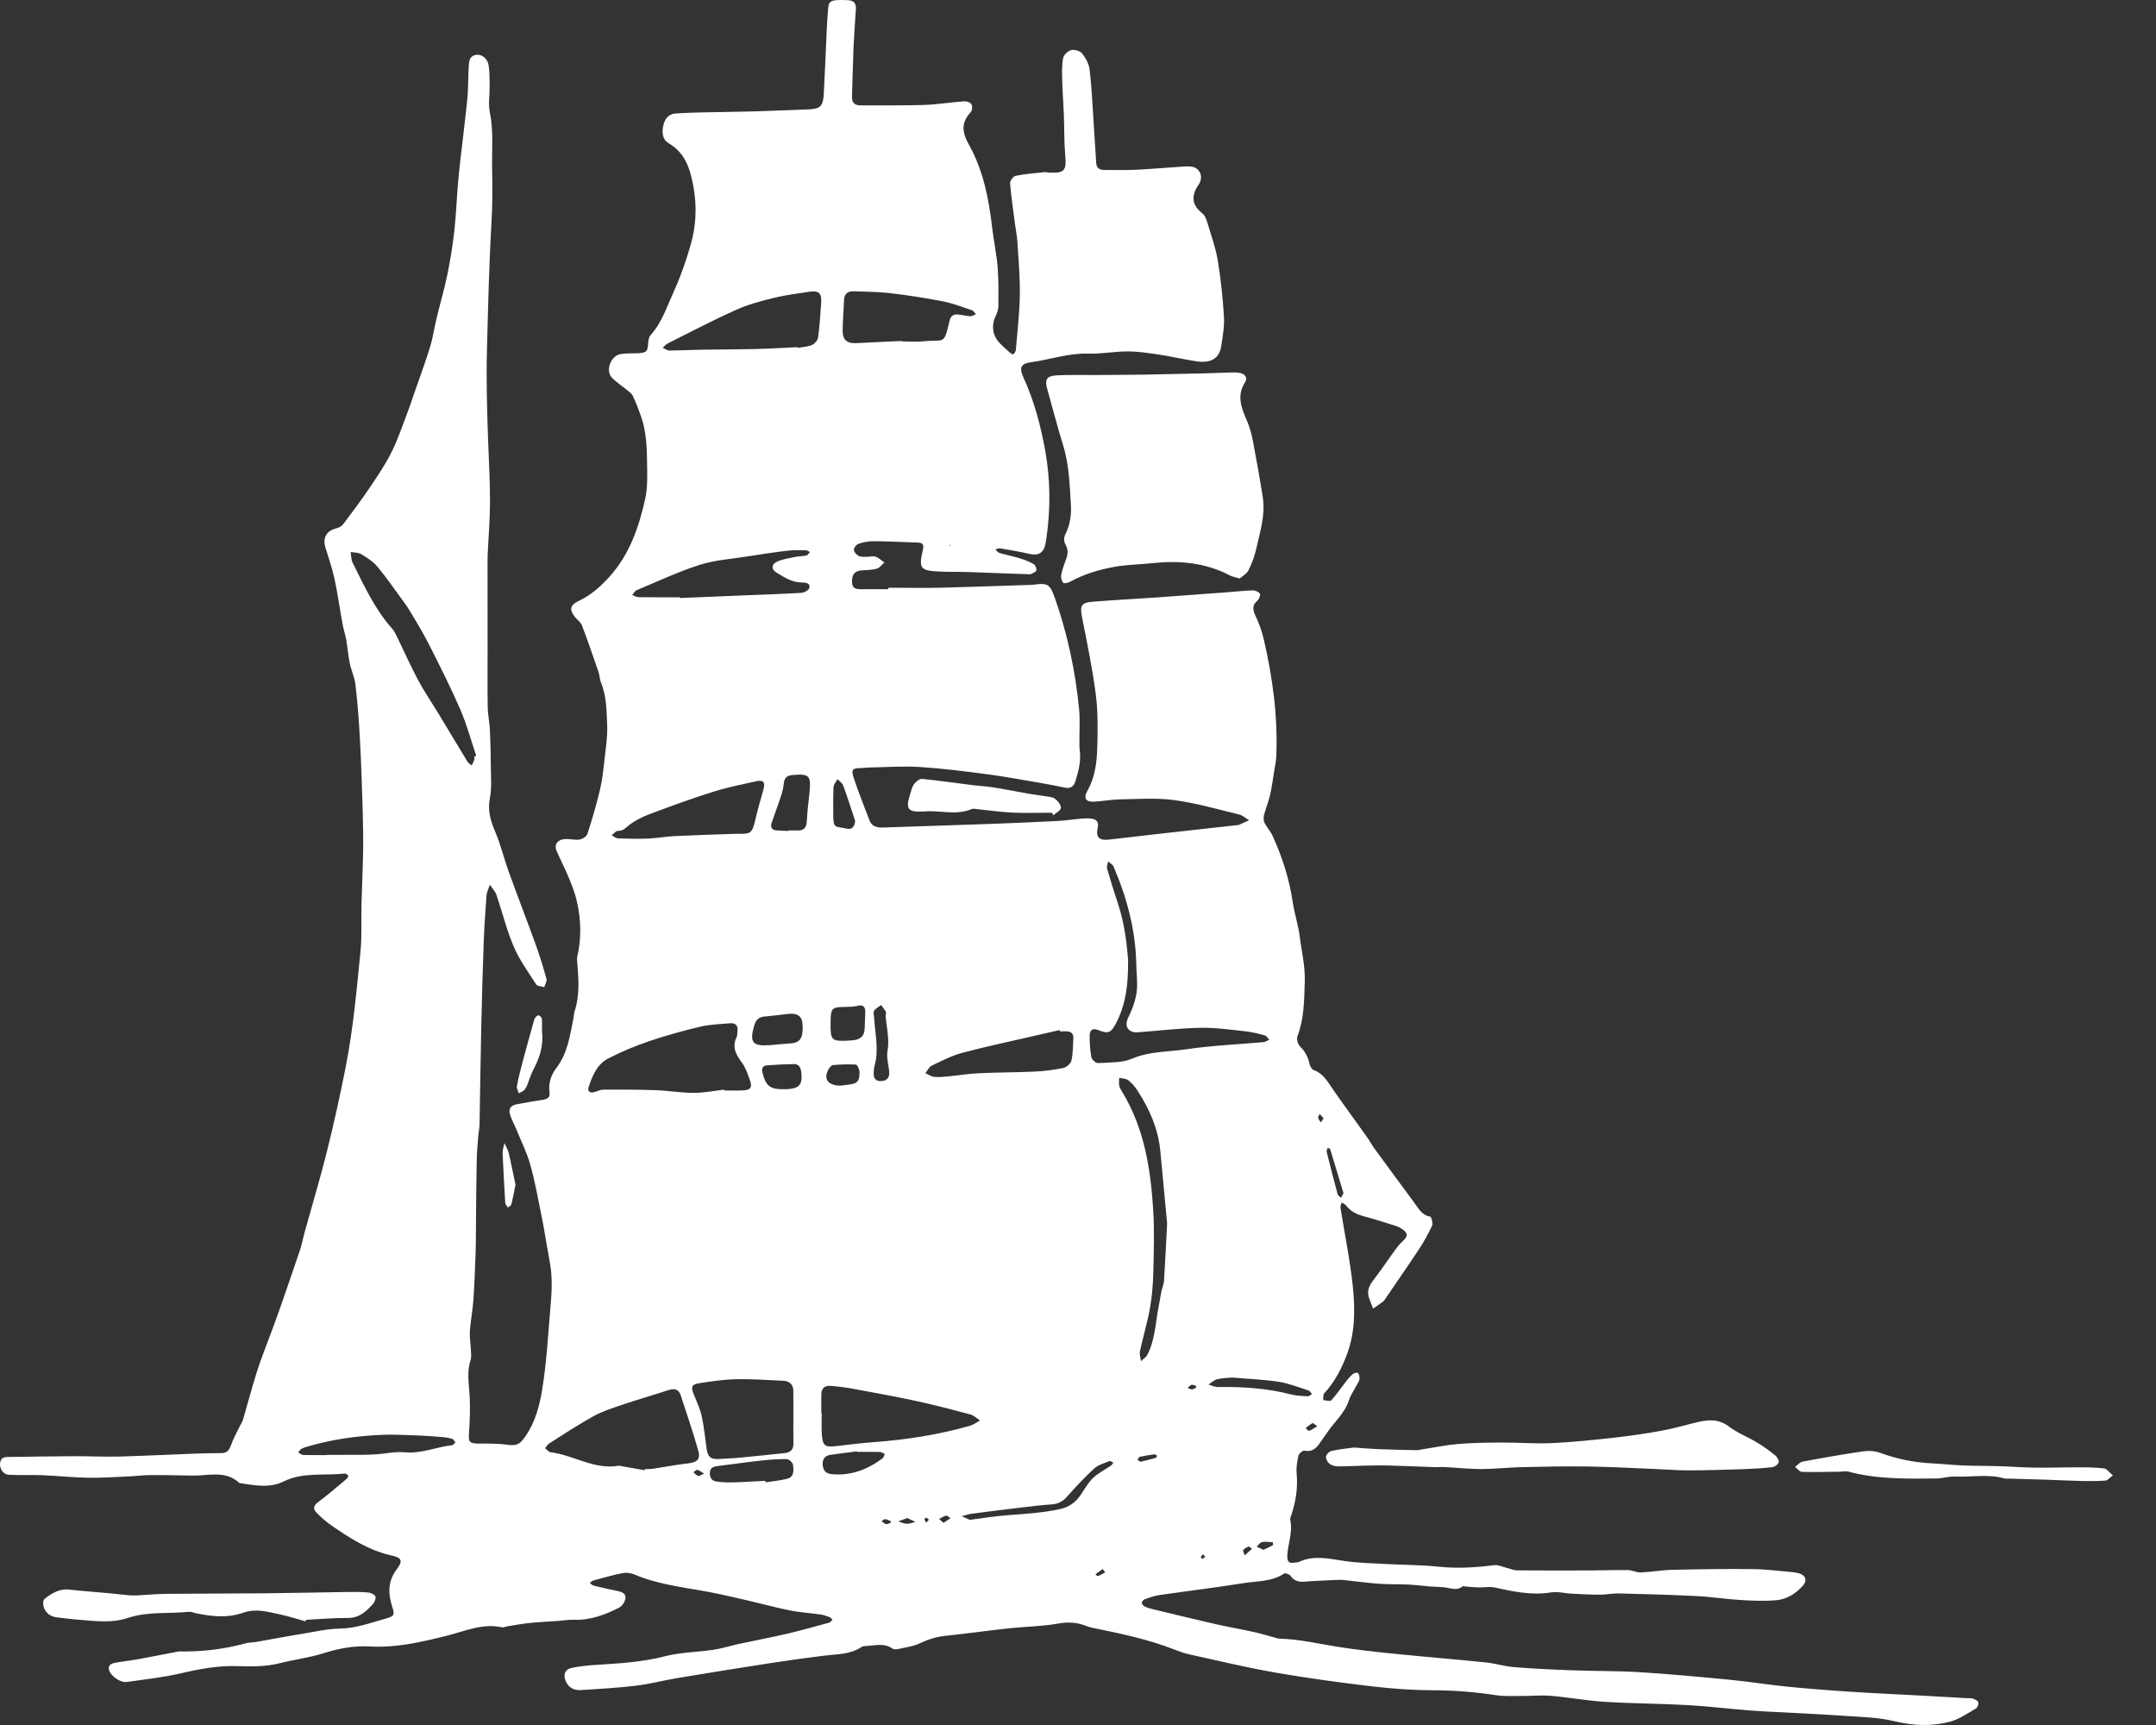 <?xml version="1.0" standalone="no"?>
<!-- Generator: Adobe Fireworks 10, Export SVG Extension by Aaron Beall (http://fireworks.abeall.com) . Version: 0.6.1  -->
<!DOCTYPE svg PUBLIC "-//W3C//DTD SVG 1.1//EN" "http://www.w3.org/Graphics/SVG/1.1/DTD/svg11.dtd">
<svg id="Untitled-Page%201" viewBox="0 0 50 40" style="background-color:#ffffff00" version="1.1"
	xmlns="http://www.w3.org/2000/svg" xmlns:xlink="http://www.w3.org/1999/xlink" xml:space="preserve"
	x="0px" y="0px" width="50px" height="40px"
>
	<rect x="0" y="0" width="50" height="40" fill="#333333" stroke="none"/>
	<g id="Layer%201">
		<path d="M 22.031 12.659 L 22.019 12.652 L 22.032 12.631 L 22.044 12.638 L 22.031 12.659 ZM 21.478 35.309 C 21.46 35.273 21.445 35.248 21.438 35.221 L 21.477 35.191 C 21.501 35.201 21.521 35.222 21.542 35.239 L 21.478 35.309 ZM 16.329 34.171 C 16.253 34.203 16.215 34.234 16.191 34.225 C 16.15 34.21 16.117 34.17 16.081 34.14 C 16.111 34.12 16.144 34.081 16.172 34.084 C 16.213 34.089 16.25 34.125 16.329 34.171 ZM 30.695 25.933 L 30.633 26.026 C 30.61 25.991 30.577 25.959 30.569 25.921 C 30.563 25.896 30.593 25.862 30.607 25.832 L 30.695 25.933 ZM 31.157 27.668 L 31.1 27.775 C 31.073 27.749 31.031 27.727 31.022 27.696 C 30.933 27.366 30.848 27.036 30.766 26.704 C 30.759 26.678 30.784 26.643 30.795 26.612 C 30.814 26.626 30.845 26.637 30.851 26.656 C 30.954 26.991 31.054 27.327 31.157 27.668 ZM 20.654 35.312 C 20.62 35.323 20.583 35.348 20.552 35.342 C 20.513 35.333 20.48 35.3 20.444 35.277 C 20.47 35.259 20.498 35.226 20.523 35.227 C 20.568 35.23 20.611 35.254 20.655 35.269 L 20.654 35.312 ZM 21.045 35.201 L 21.23 35.292 C 21.162 35.307 21.093 35.336 21.025 35.334 C 20.96 35.331 20.896 35.297 20.832 35.278 L 21.045 35.201 ZM 21.881 35.312 L 21.777 35.222 C 21.833 35.195 21.886 35.157 21.944 35.145 C 21.973 35.14 22.011 35.184 22.044 35.206 L 21.881 35.312 ZM 26.446 33.897 L 26.379 33.849 C 26.396 33.826 26.41 33.787 26.431 33.782 C 26.545 33.757 26.66 33.738 26.776 33.723 C 26.794 33.72 26.816 33.745 26.837 33.758 C 26.822 33.776 26.81 33.805 26.791 33.81 C 26.683 33.84 26.574 33.865 26.446 33.897 ZM 30.548 33.071 C 30.467 33.12 30.418 33.16 30.362 33.178 C 30.343 33.185 30.306 33.138 30.278 33.115 C 30.331 33.075 30.382 33.032 30.439 33 C 30.452 32.993 30.488 33.031 30.548 33.071 ZM 29.299 35.939 L 29.143 35.864 C 29.185 35.827 29.222 35.767 29.269 35.758 C 29.349 35.742 29.434 35.757 29.517 35.763 L 29.525 35.828 C 29.452 35.868 29.377 35.902 29.299 35.939 ZM 28.867 36.066 C 28.849 36.01 28.818 35.959 28.83 35.945 C 28.862 35.908 28.909 35.878 28.956 35.863 C 28.975 35.856 29.008 35.895 29.035 35.914 L 28.867 36.066 ZM 27.899 36.038 L 27.952 36.1 C 27.93 36.116 27.91 36.137 27.885 36.146 L 27.844 36.114 C 27.856 36.09 27.875 36.069 27.899 36.038 ZM 25.572 36.384 L 25.632 36.461 C 25.575 36.491 25.52 36.525 25.461 36.548 C 25.449 36.553 25.423 36.519 25.404 36.503 L 25.572 36.384 ZM 7.582 33.741 C 7.397 33.741 7.212 33.744 7.027 33.738 C 6.99 33.737 6.953 33.699 6.917 33.679 C 6.942 33.649 6.962 33.608 6.994 33.593 C 7.059 33.562 7.129 33.544 7.199 33.524 C 7.737 33.372 8.287 33.297 8.843 33.272 C 9.115 33.26 9.387 33.275 9.66 33.285 C 9.855 33.291 10.05 33.306 10.245 33.322 C 10.327 33.328 10.409 33.341 10.487 33.365 C 10.518 33.374 10.537 33.421 10.562 33.45 C 10.536 33.471 10.511 33.508 10.483 33.512 C 10.117 33.553 9.772 33.713 9.39 33.676 C 9.174 33.655 8.952 33.708 8.732 33.723 C 8.605 33.732 8.477 33.735 8.35 33.735 C 8.094 33.737 7.838 33.736 7.582 33.736 L 7.582 33.741 ZM 11 17.543 C 11 17.569 11.007 17.597 10.999 17.62 C 10.983 17.665 10.96 17.707 10.94 17.75 C 10.907 17.722 10.864 17.699 10.842 17.663 C 10.618 17.297 10.399 16.927 10.176 16.559 C 10.018 16.299 9.845 16.047 9.701 15.779 C 9.53 15.461 9.385 15.13 9.226 14.805 C 9.187 14.726 9.151 14.641 9.094 14.577 C 8.692 14.126 8.444 13.582 8.178 13.049 C 8.142 12.976 8.146 12.884 8.131 12.8 C 8.214 12.815 8.31 12.809 8.378 12.85 C 8.513 12.933 8.655 13.023 8.755 13.143 C 8.969 13.4 9.159 13.678 9.358 13.949 C 9.41 14.02 9.462 14.092 9.506 14.168 C 9.655 14.422 9.812 14.672 9.944 14.934 C 10.197 15.434 10.45 15.934 10.673 16.448 C 10.824 16.796 10.923 17.167 11.045 17.528 L 11 17.543 ZM 19.875 33.667 C 20.054 33.667 20.233 33.664 20.413 33.669 C 20.449 33.67 20.484 33.7 20.519 33.717 C 20.502 33.751 20.493 33.798 20.466 33.818 C 20.115 34.077 19.731 34.227 19.286 34.183 C 19.144 34.169 19.088 34.092 19.079 33.961 C 19.07 33.827 19.137 33.753 19.262 33.735 C 19.465 33.705 19.669 33.681 19.873 33.655 L 19.875 33.667 ZM 17.75 34.338 C 17.493 34.35 17.237 34.368 16.98 34.375 C 16.857 34.378 16.733 34.371 16.611 34.353 C 16.491 34.336 16.453 34.241 16.464 34.133 C 16.476 34.023 16.564 34.004 16.658 33.993 C 16.988 33.953 17.317 33.905 17.648 33.869 C 17.847 33.847 18.047 33.83 18.246 33.834 C 18.298 33.835 18.387 33.917 18.392 33.969 C 18.406 34.092 18.422 34.249 18.254 34.291 C 18.091 34.332 17.921 34.347 17.754 34.373 L 17.75 34.338 ZM 19.047 32.766 L 19.047 32.344 C 19.047 32.203 19.117 32.125 19.256 32.136 C 19.42 32.148 19.584 32.168 19.746 32.197 C 20.242 32.288 20.738 32.377 21.231 32.483 C 21.659 32.575 22.082 32.686 22.505 32.799 C 22.585 32.82 22.654 32.89 22.727 32.937 C 22.651 32.979 22.579 33.037 22.497 33.061 C 21.78 33.264 21.049 33.382 20.307 33.437 C 20.005 33.459 19.705 33.495 19.405 33.532 C 19.131 33.566 19.077 33.531 19.059 33.25 C 19.049 33.089 19.057 32.928 19.057 32.766 L 19.047 32.766 ZM 18.399 32.903 C 18.399 33.091 18.396 33.278 18.4 33.465 C 18.404 33.606 18.338 33.679 18.204 33.694 C 17.852 33.731 17.499 33.769 17.147 33.802 C 16.988 33.817 16.828 33.82 16.669 33.832 C 16.496 33.844 16.417 33.787 16.391 33.619 C 16.353 33.363 16.331 33.103 16.276 32.85 C 16.236 32.67 16.157 32.498 16.087 32.326 C 16.021 32.164 16.036 32.103 16.209 32.076 C 16.494 32.032 16.781 31.988 17.068 31.982 C 17.431 31.974 17.796 32.001 18.16 32.018 C 18.3 32.024 18.396 32.093 18.398 32.249 C 18.401 32.467 18.399 32.685 18.399 32.903 ZM 14.948 34.092 L 14.422 33.999 C 14.397 33.994 14.37 33.984 14.346 33.988 C 13.781 34.086 13.302 33.742 12.77 33.675 C 12.723 33.669 12.683 33.614 12.64 33.582 C 12.672 33.544 12.697 33.496 12.737 33.471 C 13.078 33.256 13.414 33.032 13.766 32.838 C 13.977 32.723 14.211 32.648 14.44 32.571 C 14.792 32.452 15.149 32.35 15.501 32.235 C 15.636 32.191 15.739 32.208 15.786 32.353 C 15.926 32.782 16.073 33.209 16.195 33.643 C 16.25 33.838 16.161 33.911 15.962 33.933 C 15.691 33.963 15.423 34.016 15.154 34.056 C 15.088 34.066 15.02 34.064 14.954 34.068 L 14.948 34.092 ZM 22.491 35.243 L 22.304 35.158 C 22.379 35.139 22.453 35.112 22.53 35.102 C 22.912 35.051 23.294 35.003 23.676 34.958 C 23.915 34.929 24.154 34.9 24.393 34.884 C 24.538 34.874 24.643 34.819 24.74 34.711 C 24.943 34.483 25.151 34.258 25.375 34.053 C 25.468 33.967 25.608 33.931 25.73 33.88 C 25.751 33.871 25.789 33.903 25.819 33.916 C 25.801 33.939 25.789 33.969 25.766 33.984 C 25.628 34.08 25.471 34.155 25.351 34.27 C 25.235 34.381 25.154 34.53 25.061 34.666 C 24.942 34.839 24.796 34.946 24.58 34.994 C 24.166 35.085 23.748 35.105 23.33 35.138 C 23.063 35.159 22.799 35.203 22.491 35.243 ZM 27.742 32.173 C 27.71 32.189 27.679 32.216 27.646 32.218 C 27.612 32.219 27.576 32.196 27.541 32.183 C 27.572 32.158 27.599 32.121 27.634 32.112 C 27.664 32.104 27.703 32.127 27.737 32.136 L 27.742 32.173 ZM 28.576 31.943 C 28.959 31.976 29.309 31.988 29.653 32.041 C 29.889 32.078 30.117 32.17 30.347 32.243 C 30.379 32.253 30.4 32.297 30.426 32.325 C 30.393 32.344 30.359 32.38 30.327 32.378 C 30.199 32.371 30.068 32.367 29.945 32.335 C 29.387 32.192 28.821 32.154 28.248 32.163 C 28.174 32.164 28.099 32.125 28.025 32.105 C 28.093 32.062 28.156 32 28.229 31.982 C 28.353 31.953 28.483 31.952 28.576 31.943 ZM 27.067 28.371 C 27.044 28.8 27.023 29.251 26.995 29.701 C 26.99 29.782 26.951 29.861 26.935 29.942 C 26.909 30.072 26.89 30.204 26.864 30.335 C 26.794 30.701 26.785 31.082 26.605 31.419 C 26.575 31.477 26.51 31.515 26.461 31.563 C 26.451 31.486 26.421 31.405 26.436 31.333 C 26.509 30.998 26.609 30.669 26.669 30.332 C 26.718 30.057 26.74 29.775 26.747 29.496 C 26.759 29.023 26.773 28.547 26.745 28.075 C 26.687 27.109 26.538 26.162 26.023 25.315 C 25.996 25.271 25.965 25.224 25.956 25.175 C 25.945 25.116 25.955 25.054 25.956 24.993 C 26.026 25.01 26.112 25.007 26.164 25.048 C 26.248 25.113 26.322 25.199 26.38 25.29 C 26.654 25.712 26.856 26.164 26.907 26.672 C 26.962 27.231 27.012 27.79 27.067 28.371 ZM 26.162 22.255 C 26.136 21.936 26.088 21.432 25.924 20.944 C 25.834 20.679 25.752 20.411 25.675 20.142 C 25.661 20.093 25.69 20.032 25.7 19.977 C 25.742 20.015 25.802 20.044 25.823 20.091 C 26.136 20.818 26.337 21.571 26.352 22.369 C 26.355 22.524 26.371 22.68 26.371 22.835 C 26.371 23.107 26.283 23.354 26.165 23.595 C 26.064 23.8 26.167 23.953 26.389 23.937 C 26.871 23.902 27.352 23.842 27.835 23.833 C 28.183 23.826 28.532 23.877 28.88 23.914 C 29.032 23.93 29.183 23.969 29.331 24.009 C 29.372 24.02 29.401 24.073 29.436 24.107 C 29.393 24.127 29.351 24.16 29.306 24.165 C 28.707 24.219 28.103 24.243 27.509 24.331 C 27.092 24.394 26.663 24.374 26.254 24.549 C 26.017 24.65 25.729 24.634 25.462 24.651 C 25.413 24.654 25.322 24.571 25.311 24.515 C 25.28 24.353 25.27 24.185 25.27 24.02 C 25.271 23.874 25.343 23.835 25.474 23.888 C 25.695 23.976 25.762 23.953 25.875 23.74 C 26.089 23.335 26.169 22.9 26.162 22.255 ZM 24.581 23.916 C 24.637 23.916 24.694 23.913 24.751 23.916 C 24.844 23.921 24.896 23.974 24.892 24.066 C 24.884 24.243 24.885 24.423 24.848 24.593 C 24.833 24.663 24.734 24.747 24.661 24.763 C 24.445 24.809 24.224 24.837 24.004 24.848 C 23.572 24.868 23.139 24.866 22.706 24.886 C 22.465 24.897 22.226 24.937 21.985 24.96 C 21.878 24.97 21.768 24.982 21.662 24.97 C 21.593 24.962 21.527 24.914 21.46 24.884 C 21.51 24.824 21.548 24.739 21.611 24.709 C 21.838 24.6 22.066 24.481 22.308 24.416 C 22.844 24.272 23.389 24.158 23.93 24.033 L 24.575 23.885 L 24.581 23.916 ZM 20.539 23.558 C 20.543 23.591 20.546 23.643 20.553 23.695 C 20.582 23.92 20.623 24.14 20.582 24.374 C 20.554 24.531 20.612 24.702 20.622 24.867 C 20.628 24.971 20.584 25.049 20.468 25.065 C 20.324 25.085 20.252 25.021 20.262 24.873 C 20.265 24.821 20.267 24.768 20.281 24.718 C 20.388 24.341 20.293 23.966 20.271 23.59 C 20.268 23.538 20.247 23.471 20.27 23.438 C 20.309 23.382 20.378 23.348 20.434 23.305 C 20.472 23.357 20.513 23.407 20.545 23.462 C 20.556 23.481 20.543 23.513 20.539 23.558 ZM 19.485 25.175 C 19.201 25.166 19.094 25.027 19.21 24.802 C 19.233 24.759 19.277 24.702 19.316 24.698 C 19.492 24.683 19.671 24.674 19.847 24.686 C 19.882 24.689 19.933 24.797 19.933 24.856 C 19.933 24.965 19.933 25.097 19.788 25.131 C 19.689 25.154 19.586 25.161 19.485 25.175 ZM 18.168 25.258 C 17.852 25.258 17.758 25.18 17.68 24.862 C 17.655 24.76 17.704 24.709 17.794 24.703 C 17.999 24.688 18.204 24.678 18.41 24.674 C 18.512 24.672 18.564 24.737 18.579 24.84 C 18.624 25.166 18.535 25.258 18.168 25.258 ZM 19.262 23.732 C 19.267 23.36 19.274 23.354 19.646 23.348 C 19.728 23.347 19.811 23.342 19.89 23.323 C 20.016 23.292 20.067 23.346 20.066 23.463 C 20.065 23.593 20.056 23.722 20.052 23.852 C 20.047 24.022 19.953 24.104 19.792 24.12 C 19.751 24.124 19.71 24.129 19.669 24.131 C 19.285 24.149 19.257 24.121 19.262 23.732 ZM 17.86 24.235 C 17.449 24.266 17.376 24.172 17.493 23.774 C 17.53 23.648 17.601 23.582 17.733 23.571 C 17.912 23.556 18.09 23.534 18.268 23.512 C 18.485 23.484 18.597 23.558 18.611 23.74 C 18.635 24.067 18.56 24.183 18.322 24.196 C 18.167 24.205 18.014 24.221 17.86 24.235 ZM 16.793 25.267 C 16.558 25.294 16.324 25.343 16.09 25.342 C 15.792 25.341 15.495 25.29 15.197 25.279 C 14.796 25.265 14.395 25.266 13.993 25.267 C 13.924 25.267 13.855 25.304 13.786 25.323 C 13.683 25.353 13.619 25.31 13.651 25.209 C 13.736 24.944 13.849 24.677 14.104 24.545 C 14.41 24.387 14.731 24.254 15.056 24.143 C 15.445 24.011 15.842 23.901 16.241 23.807 C 16.465 23.754 16.701 23.748 16.931 23.728 C 17.063 23.717 17.122 23.786 17.102 23.921 C 17.095 23.962 17.103 24.009 17.085 24.044 C 16.975 24.267 17.056 24.44 17.194 24.624 C 17.29 24.753 17.348 24.916 17.399 25.073 C 17.447 25.218 17.399 25.275 17.244 25.284 C 17.095 25.292 16.945 25.286 16.796 25.286 L 16.793 25.267 ZM 18.287 19.269 C 18.195 19.265 18.102 19.262 18.01 19.256 C 17.902 19.248 17.862 19.184 17.895 19.084 C 17.965 18.873 18.045 18.666 18.114 18.454 C 18.144 18.362 18.168 18.265 18.177 18.169 C 18.19 18.044 18.243 17.984 18.37 17.973 C 18.77 17.937 18.812 17.978 18.773 18.381 C 18.75 18.603 18.721 18.826 18.71 19.048 C 18.702 19.203 18.634 19.264 18.488 19.258 C 18.421 19.255 18.354 19.257 18.288 19.257 L 18.287 19.269 ZM 19.833 19.039 C 19.812 19.18 19.758 19.242 19.632 19.214 C 19.356 19.154 19.324 19.221 19.324 18.87 C 19.324 18.661 19.319 18.453 19.331 18.245 C 19.335 18.184 19.391 18.126 19.423 18.067 C 19.469 18.116 19.535 18.159 19.556 18.217 C 19.655 18.488 19.742 18.764 19.833 19.039 ZM 17.078 19.334 C 16.605 19.351 16.131 19.364 15.659 19.387 C 15.449 19.397 15.24 19.435 15.03 19.445 C 14.799 19.454 14.568 19.449 14.337 19.441 C 14.285 19.439 14.235 19.394 14.184 19.369 C 14.232 19.333 14.282 19.266 14.329 19.267 C 14.448 19.272 14.504 19.2 14.586 19.136 C 14.726 19.028 14.892 18.943 15.058 18.881 C 15.545 18.698 16.034 18.519 16.529 18.363 C 16.858 18.259 17.198 18.192 17.534 18.117 C 17.708 18.078 17.752 18.136 17.704 18.309 C 17.641 18.534 17.576 18.759 17.522 18.986 C 17.442 19.326 17.427 19.342 17.078 19.334 ZM 15.768 13.85 C 15.449 13.85 15.13 13.852 14.811 13.848 C 14.761 13.847 14.71 13.815 14.66 13.798 C 14.696 13.759 14.724 13.702 14.768 13.684 C 15.252 13.482 15.729 13.257 16.227 13.098 C 16.58 12.986 16.961 12.962 17.331 12.903 C 17.64 12.854 17.949 12.807 18.259 12.77 C 18.402 12.753 18.547 12.758 18.691 12.759 C 18.722 12.76 18.753 12.787 18.784 12.801 C 18.758 12.828 18.735 12.873 18.705 12.88 C 18.615 12.899 18.52 12.897 18.431 12.916 C 18.287 12.947 18.135 12.967 18.006 13.031 C 17.884 13.092 17.89 13.206 18.004 13.275 C 18.188 13.387 18.37 13.508 18.6 13.507 C 18.68 13.507 18.793 13.517 18.771 13.63 C 18.762 13.68 18.654 13.743 18.588 13.747 C 18.101 13.776 17.613 13.791 17.125 13.811 L 15.769 13.867 L 15.768 13.85 ZM 18.497 8.05 C 18.165 8.065 17.833 8.086 17.501 8.094 C 17.074 8.104 16.647 8.103 16.22 8.11 C 15.988 8.114 15.757 8.128 15.525 8.128 C 15.473 8.128 15.421 8.087 15.369 8.066 C 15.409 8.03 15.444 7.984 15.49 7.961 C 16.015 7.698 16.537 7.425 17.072 7.184 C 17.347 7.061 17.645 6.982 17.939 6.909 C 18.212 6.842 18.494 6.806 18.774 6.765 C 18.991 6.733 19.058 6.798 19.044 7.022 C 19.026 7.291 19.008 7.56 18.972 7.827 C 18.963 7.892 18.892 7.973 18.829 8 C 18.728 8.043 18.611 8.046 18.5 8.067 L 18.497 8.05 ZM 20.917 7.906 C 20.562 7.923 20.208 7.938 19.854 7.957 C 19.646 7.968 19.54 7.881 19.542 7.67 C 19.545 7.431 19.563 7.192 19.575 6.954 C 19.582 6.812 19.662 6.749 19.798 6.754 C 20.075 6.766 20.354 6.764 20.63 6.796 C 21.043 6.845 21.455 6.908 21.863 6.987 C 22.094 7.032 22.317 7.119 22.541 7.194 C 22.577 7.206 22.601 7.255 22.631 7.287 C 22.588 7.303 22.544 7.335 22.502 7.333 C 22.405 7.328 22.309 7.301 22.212 7.292 C 22.103 7.282 22.045 7.334 22.019 7.446 C 21.885 8.021 21.906 7.863 21.426 7.914 C 21.258 7.932 21.087 7.917 20.917 7.917 L 20.917 7.906 ZM 20.602 13.629 L 20.602 13.663 L 19.983 13.663 C 19.868 13.664 19.762 13.656 19.759 13.497 C 19.755 13.32 19.82 13.239 19.982 13.226 C 20.1 13.217 20.221 13.219 20.333 13.187 C 20.4 13.168 20.451 13.094 20.509 13.044 C 20.444 12.998 20.383 12.936 20.31 12.91 C 20.252 12.888 20.178 12.912 20.111 12.911 C 20.044 12.91 19.97 12.919 19.913 12.891 C 19.863 12.867 19.805 12.8 19.803 12.751 C 19.802 12.703 19.86 12.625 19.909 12.61 C 20.02 12.573 20.14 12.549 20.257 12.55 C 20.597 12.552 20.937 12.569 21.277 12.581 C 21.387 12.585 21.436 12.609 21.402 12.753 C 21.3 13.176 21.351 13.231 21.75 13.252 C 21.976 13.264 22.203 13.257 22.43 13.264 C 22.907 13.28 23.385 13.299 23.863 13.316 L 23.909 13.313 C 23.954 13.287 24.025 13.264 24.034 13.227 C 24.044 13.185 24.012 13.105 23.975 13.083 C 23.874 13.025 23.764 12.981 23.652 12.947 C 23.495 12.899 23.333 12.868 23.176 12.821 C 23.14 12.811 23.113 12.767 23.082 12.739 C 23.119 12.73 23.159 12.71 23.194 12.716 C 23.422 12.754 23.65 12.792 23.875 12.844 C 24.074 12.891 24.198 12.826 24.242 12.626 C 24.255 12.57 24.262 12.513 24.271 12.456 C 24.365 11.786 24.36 11.117 24.24 10.45 C 24.134 9.865 23.983 9.292 23.734 8.751 C 23.633 8.529 23.669 8.431 23.912 8.399 C 24.353 8.34 24.779 8.184 25.235 8.2 C 25.536 8.21 25.84 8.149 26.142 8.149 C 26.388 8.149 26.634 8.185 26.878 8.222 C 27.166 8.265 27.451 8.334 27.74 8.377 C 28.068 8.427 28.279 8.329 28.325 8.01 C 28.357 7.789 28.398 7.563 28.385 7.343 C 28.358 6.909 28.313 6.475 28.243 6.046 C 28.195 5.757 28.095 5.476 28.01 5.194 C 27.983 5.106 27.95 5 27.884 4.948 C 27.618 4.738 27.629 4.513 27.811 4.262 C 27.828 4.237 27.837 4.205 27.845 4.175 C 27.882 4.029 27.79 3.887 27.641 3.865 C 27.585 3.857 27.527 3.856 27.471 3.86 C 27.092 3.885 26.712 3.918 26.332 3.937 C 26.091 3.948 25.849 3.941 25.607 3.941 C 25.499 3.941 25.429 3.897 25.422 3.778 C 25.401 3.441 25.38 3.104 25.358 2.767 C 25.332 2.383 25.316 1.998 25.27 1.616 C 25.255 1.484 25.18 1.347 25.097 1.242 C 25.049 1.181 24.92 1.142 24.844 1.161 C 24.767 1.179 24.669 1.273 24.655 1.349 C 24.623 1.519 24.629 1.698 24.634 1.873 C 24.64 2.132 24.662 2.392 24.672 2.651 C 24.684 2.968 24.676 3.286 24.704 3.601 C 24.735 3.957 24.69 4.02 24.328 4.002 C 24.293 4 24.256 3.988 24.221 3.992 C 23.997 4.016 23.771 4.033 23.551 4.077 C 23.497 4.088 23.421 4.196 23.425 4.253 C 23.45 4.563 23.497 4.872 23.537 5.181 C 23.556 5.33 23.587 5.478 23.596 5.627 C 23.621 6.032 23.657 6.438 23.651 6.843 C 23.644 7.269 23.593 7.694 23.558 8.119 C 23.555 8.153 23.526 8.195 23.497 8.215 C 23.484 8.223 23.436 8.19 23.411 8.168 C 23.341 8.107 23.273 8.043 23.206 7.979 C 23.017 7.797 22.98 7.55 23.096 7.316 C 23.129 7.248 23.154 7.167 23.154 7.092 C 23.155 6.79 23.16 6.487 23.136 6.187 C 23.11 5.883 23.044 5.582 23.009 5.278 C 22.933 4.606 22.8 3.943 22.47 3.354 C 22.302 3.054 22.291 2.842 22.515 2.596 C 22.548 2.559 22.555 2.458 22.528 2.416 C 22.502 2.373 22.416 2.345 22.359 2.349 C 22.047 2.372 21.737 2.423 21.425 2.434 C 20.936 2.45 20.447 2.44 19.958 2.444 C 19.814 2.445 19.753 2.374 19.759 2.231 C 19.772 1.847 19.779 1.464 19.795 1.08 C 19.808 0.789 19.831 0.499 19.849 0.209 C 19.857 0.075 19.802 0.01 19.661 0.004 C 19.292 -0.011 19.222 0.01 19.207 0.18 C 19.191 0.356 19.181 0.533 19.172 0.71 C 19.149 1.203 19.131 1.696 19.104 2.189 C 19.088 2.468 19.016 2.527 18.737 2.537 C 18.331 2.55 17.926 2.57 17.521 2.582 C 17.11 2.594 16.699 2.597 16.288 2.606 C 16.082 2.611 15.876 2.617 15.671 2.631 C 15.501 2.642 15.415 2.761 15.382 2.913 C 15.349 3.067 15.36 3.236 15.505 3.32 C 15.885 3.542 16.001 3.899 16.077 4.303 C 16.169 4.786 16.144 5.258 16.005 5.721 C 15.902 6.069 15.783 6.415 15.633 6.744 C 15.472 7.095 15.354 7.473 15.089 7.771 C 15.052 7.812 15.037 7.884 15.033 7.944 C 15.02 8.153 14.998 8.18 14.791 8.191 C 14.657 8.197 14.521 8.189 14.39 8.211 C 14.164 8.25 14.036 8.594 14.188 8.755 C 14.29 8.863 14.42 8.943 14.534 9.039 C 14.585 9.081 14.647 9.121 14.674 9.176 C 14.747 9.331 14.809 9.491 14.866 9.653 C 14.999 10.032 15.003 10.43 15.008 10.825 C 15.012 11.075 15.016 11.331 14.962 11.572 C 14.816 12.229 14.599 12.858 14.135 13.373 C 13.927 13.604 13.701 13.802 13.423 13.934 C 13.222 14.03 13.195 14.132 13.336 14.31 C 13.388 14.375 13.467 14.426 13.495 14.499 C 13.631 14.857 13.756 15.22 13.88 15.582 C 13.907 15.66 13.906 15.749 13.937 15.825 C 14.069 16.145 14.066 16.486 14.081 16.82 C 14.092 17.078 14.05 17.338 14.021 17.596 C 13.994 17.838 13.969 18.082 13.913 18.318 C 13.832 18.661 13.731 19 13.623 19.336 C 13.604 19.395 13.512 19.455 13.445 19.467 C 13.347 19.485 13.241 19.454 13.138 19.455 C 12.936 19.456 12.839 19.578 12.91 19.736 C 13.002 19.945 13.107 20.149 13.194 20.36 C 13.267 20.538 13.337 20.719 13.379 20.905 C 13.476 21.33 13.487 21.759 13.387 22.188 C 13.376 22.236 13.384 22.291 13.389 22.343 C 13.418 22.711 13.446 23.079 13.329 23.44 C 13.309 23.503 13.307 23.573 13.294 23.639 C 13.215 24.031 13.159 24.429 12.905 24.761 C 12.778 24.927 12.715 25.118 12.744 25.333 C 12.762 25.462 12.678 25.489 12.576 25.505 C 12.379 25.535 12.181 25.568 11.985 25.606 C 11.833 25.636 11.784 25.719 11.835 25.868 C 11.876 25.985 11.937 26.095 11.984 26.21 C 12.092 26.474 12.221 26.732 12.297 27.004 C 12.405 27.388 12.475 27.783 12.555 28.175 C 12.604 28.414 12.643 28.655 12.684 28.895 C 12.722 29.12 12.773 29.343 12.788 29.569 C 12.803 29.785 12.791 30.005 12.773 30.222 C 12.715 30.889 12.681 31.561 12.574 32.221 C 12.514 32.591 12.415 32.972 12.19 33.299 C 12.057 33.492 11.986 33.534 11.754 33.5 C 11.608 33.478 11.459 33.479 11.312 33.474 C 11.219 33.47 11.126 33.48 11.034 33.472 C 10.879 33.459 10.866 33.414 10.876 33.257 C 10.895 32.969 10.907 32.678 10.893 32.389 C 10.878 32.104 10.82 31.823 10.913 31.539 C 10.941 31.455 10.92 31.354 10.917 31.261 C 10.912 31.126 10.887 30.991 10.897 30.857 C 10.915 30.621 10.961 30.387 10.978 30.151 C 11.004 29.772 11.018 29.393 11.031 29.014 C 11.039 28.765 11.036 28.516 11.039 28.267 C 11.044 27.809 11.046 27.351 11.056 26.893 C 11.059 26.708 11.078 26.522 11.092 26.336 C 11.099 26.248 11.119 26.161 11.121 26.073 C 11.135 25.331 11.144 24.589 11.16 23.846 C 11.175 23.188 11.193 22.529 11.217 21.87 C 11.23 21.502 11.255 21.133 11.283 20.765 C 11.29 20.68 11.334 20.598 11.361 20.515 C 11.413 20.594 11.484 20.666 11.514 20.753 C 11.65 21.15 11.748 21.563 11.913 21.947 C 12.046 22.258 12.249 22.54 12.434 22.826 C 12.462 22.87 12.558 22.87 12.622 22.891 C 12.641 22.826 12.688 22.754 12.673 22.699 C 12.599 22.428 12.516 22.16 12.421 21.896 C 12.216 21.33 11.998 20.769 11.794 20.203 C 11.683 19.895 11.609 19.573 11.479 19.274 C 11.369 19.018 11.307 18.781 11.362 18.497 C 11.408 18.263 11.384 18.013 11.383 17.771 C 11.381 17.487 11.375 17.204 11.361 16.92 C 11.353 16.75 11.314 16.58 11.311 16.41 C 11.303 15.986 11.308 15.561 11.308 15.137 L 11.307 13.171 C 11.307 13.067 11.305 12.963 11.31 12.859 C 11.328 12.455 11.363 12.05 11.364 11.646 C 11.365 11.169 11.337 10.691 11.32 10.214 C 11.295 9.518 11.275 8.824 11.293 8.125 C 11.319 7.137 11.341 6.15 11.398 5.163 C 11.422 4.755 11.421 4.343 11.413 3.934 C 11.403 3.488 11.45 3.041 11.359 2.596 C 11.321 2.412 11.357 2.212 11.355 2.02 C 11.353 1.852 11.358 1.681 11.332 1.515 C 11.307 1.353 11.169 1.25 11.038 1.273 C 10.874 1.301 10.876 1.443 10.869 1.566 C 10.854 1.815 10.862 2.066 10.836 2.313 C 10.777 2.901 10.697 3.486 10.637 4.073 C 10.595 4.492 10.584 4.914 10.539 5.332 C 10.501 5.678 10.445 6.022 10.376 6.363 C 10.308 6.698 10.21 7.026 10.13 7.358 C 10.073 7.59 10.041 7.83 9.97 8.057 C 9.851 8.443 9.709 8.822 9.577 9.204 C 9.55 9.282 9.526 9.361 9.496 9.438 C 9.367 9.775 9.255 10.122 9.098 10.447 C 8.958 10.738 8.775 11.01 8.594 11.279 C 8.393 11.579 8.176 11.867 7.959 12.156 C 7.926 12.201 7.862 12.236 7.806 12.249 C 7.572 12.308 7.478 12.463 7.548 12.697 C 7.618 12.936 7.704 13.172 7.756 13.415 C 7.832 13.765 7.88 14.121 7.945 14.474 C 7.967 14.595 8.008 14.713 8.03 14.835 C 8.061 15.014 8.073 15.196 8.11 15.374 C 8.146 15.546 8.226 15.711 8.245 15.883 C 8.293 16.307 8.326 16.732 8.348 17.158 C 8.378 17.703 8.394 18.248 8.411 18.794 C 8.42 19.11 8.426 19.427 8.421 19.743 C 8.415 20.149 8.393 20.554 8.383 20.96 C 8.374 21.324 8.396 21.69 8.361 22.051 C 8.272 22.944 8.194 23.839 8.021 24.721 C 7.891 25.384 7.745 26.045 7.582 26.701 C 7.425 27.33 7.237 27.951 7.064 28.576 C 7.025 28.716 7 28.861 6.953 28.998 C 6.793 29.475 6.628 29.95 6.462 30.425 C 6.391 30.631 6.311 30.834 6.236 31.038 C 6.141 31.296 6.038 31.552 5.956 31.813 C 5.841 32.181 5.743 32.553 5.635 32.922 C 5.62 32.971 5.589 33.015 5.566 33.061 C 5.493 33.215 5.407 33.365 5.351 33.526 C 5.31 33.645 5.246 33.695 5.128 33.695 C 4.937 33.697 4.747 33.699 4.556 33.706 C 3.959 33.728 3.363 33.759 2.766 33.775 C 2.416 33.784 2.066 33.766 1.716 33.767 C 1.204 33.77 0.691 33.777 0.179 33.785 C 0.132 33.786 0.067 33.795 0.043 33.825 C -0.06 33.957 0.035 34.188 0.202 34.197 C 0.456 34.212 0.713 34.197 0.968 34.207 C 1.321 34.221 1.674 34.259 2.028 34.266 C 2.335 34.272 2.643 34.251 2.951 34.238 C 3.131 34.23 3.311 34.206 3.49 34.205 C 3.822 34.203 4.154 34.212 4.485 34.216 C 4.847 34.22 5.23 34.091 5.547 34.385 L 5.561 34.39 C 5.903 34.442 6.247 34.515 6.579 34.352 C 7.031 34.13 7.521 34.223 7.994 34.169 C 8.02 34.166 8.058 34.196 8.076 34.221 C 8.083 34.231 8.057 34.277 8.036 34.295 C 7.817 34.477 7.603 34.665 7.375 34.834 C 7.275 34.909 7.255 34.987 7.33 35.065 C 7.442 35.182 7.568 35.291 7.701 35.383 C 8.131 35.68 8.57 35.958 9.091 36.072 C 9.315 36.121 9.348 36.195 9.204 36.384 C 8.986 36.67 8.999 36.966 9.103 37.282 C 9.156 37.443 9.136 37.477 8.969 37.525 C 8.608 37.626 8.259 37.76 7.873 37.765 C 7.588 37.769 7.305 37.839 7.021 37.883 C 6.808 37.917 6.596 37.957 6.384 37.994 C 6.238 38.02 6.093 38.048 5.947 38.073 C 5.861 38.087 5.771 38.085 5.688 38.108 C 5.189 38.245 4.681 38.303 4.165 38.294 C 4.14 38.294 4.114 38.3 4.089 38.305 C 3.787 38.363 3.484 38.423 3.181 38.478 C 3.009 38.509 2.834 38.526 2.662 38.559 C 2.579 38.575 2.495 38.615 2.53 38.728 C 2.571 38.867 2.792 39.023 2.94 39.002 C 3.359 38.943 3.78 38.897 4.191 38.802 C 4.63 38.7 5.067 38.618 5.516 38.635 C 5.847 38.647 6.173 38.647 6.498 38.565 C 6.832 38.48 7.179 38.439 7.506 38.335 C 7.86 38.222 8.219 38.157 8.582 38.179 C 9.195 38.214 9.779 38.075 10.361 37.93 C 10.784 37.825 11.19 37.635 11.643 37.735 C 11.68 37.743 11.723 37.718 11.763 37.712 C 11.935 37.685 12.107 37.652 12.28 37.635 C 12.495 37.612 12.711 37.604 12.927 37.588 C 13.054 37.579 13.182 37.556 13.309 37.56 C 13.688 37.575 14.03 37.445 14.358 37.279 C 14.43 37.243 14.5 37.134 14.506 37.053 C 14.515 36.937 14.399 36.908 14.298 36.887 C 14.121 36.851 13.945 36.812 13.77 36.769 C 13.736 36.761 13.708 36.727 13.678 36.706 C 13.706 36.686 13.731 36.657 13.762 36.649 C 13.986 36.588 14.209 36.523 14.436 36.478 C 14.522 36.461 14.627 36.474 14.709 36.508 C 15.353 36.782 16.05 36.823 16.722 36.972 C 16.953 37.024 17.184 37.075 17.414 37.13 C 17.72 37.201 18.022 37.285 18.33 37.345 C 18.561 37.391 18.799 37.404 19.032 37.438 C 19.103 37.448 19.172 37.474 19.24 37.499 C 19.265 37.508 19.284 37.537 19.306 37.557 C 19.282 37.58 19.261 37.617 19.233 37.625 C 18.91 37.714 18.587 37.805 18.261 37.882 C 17.885 37.969 17.506 38.041 17.128 38.122 C 16.933 38.165 16.74 38.227 16.543 38.256 C 16.166 38.312 15.778 38.314 15.412 38.408 C 14.882 38.545 14.345 38.573 13.806 38.607 C 13.621 38.618 13.436 38.64 13.255 38.676 C 13.103 38.707 13.057 38.833 13.117 38.978 C 13.186 39.142 13.319 39.2 13.478 39.19 C 13.904 39.163 14.331 39.139 14.754 39.088 C 15.07 39.05 15.381 38.967 15.696 38.914 C 16.421 38.793 17.147 38.676 17.873 38.564 C 18.285 38.5 18.699 38.444 19.113 38.392 C 19.412 38.355 19.721 38.369 19.986 38.187 C 20.006 38.173 20.035 38.169 20.06 38.169 C 20.272 38.166 20.49 38.085 20.692 38.225 C 20.725 38.248 20.784 38.249 20.827 38.239 C 20.997 38.201 21.177 38.179 21.332 38.106 C 21.522 38.016 21.71 37.955 21.919 37.933 C 22.415 37.881 22.91 37.811 23.407 37.757 C 23.78 37.717 24.16 37.715 24.529 37.649 C 24.764 37.607 24.976 37.617 25.192 37.703 C 25.24 37.722 25.29 37.736 25.34 37.747 C 25.98 37.878 26.62 38.009 27.232 38.249 C 27.347 38.294 27.465 38.337 27.585 38.363 C 28.247 38.508 28.907 38.668 29.574 38.784 C 30.321 38.914 31.075 39.016 31.828 39.105 C 32.302 39.161 32.782 39.194 33.259 39.195 C 33.74 39.196 34.214 39.236 34.689 39.308 C 34.886 39.338 35.089 39.326 35.289 39.327 C 35.515 39.328 35.742 39.304 35.966 39.323 C 36.381 39.358 36.792 39.436 37.207 39.462 C 37.853 39.502 38.502 39.503 39.148 39.539 C 39.63 39.566 40.111 39.627 40.592 39.664 C 40.941 39.691 41.291 39.701 41.64 39.721 C 42.2 39.753 42.76 39.783 43.32 39.823 C 43.529 39.838 43.741 39.865 43.946 39.915 C 44.372 40.017 44.801 40.035 45.221 39.924 C 45.433 39.868 45.626 39.731 45.822 39.619 C 45.859 39.598 45.891 39.516 45.88 39.475 C 45.869 39.436 45.801 39.406 45.753 39.388 C 45.711 39.373 45.661 39.381 45.615 39.378 L 44.615 39.321 C 44.05 39.29 43.485 39.266 42.921 39.229 C 42.423 39.197 41.927 39.158 41.431 39.109 C 41.002 39.066 40.575 38.995 40.146 38.954 C 39.445 38.886 38.743 38.82 38.04 38.776 C 37.517 38.743 36.991 38.752 36.466 38.732 C 36.014 38.716 35.562 38.694 35.111 38.658 C 34.892 38.64 34.676 38.571 34.456 38.549 C 33.768 38.478 33.077 38.423 32.389 38.353 C 31.933 38.307 31.476 38.259 31.023 38.187 C 30.575 38.115 30.131 38.009 29.674 37.998 C 29.638 37.997 29.603 37.985 29.568 37.975 C 29.411 37.933 29.256 37.883 29.098 37.848 C 28.792 37.78 28.483 37.727 28.178 37.658 C 27.696 37.548 27.217 37.43 26.737 37.315 C 26.672 37.299 26.606 37.281 26.547 37.252 C 26.516 37.237 26.477 37.193 26.479 37.165 C 26.481 37.134 26.523 37.093 26.556 37.081 C 26.663 37.044 26.771 37.004 26.883 36.988 C 27.535 36.893 28.19 36.815 28.841 36.71 C 29.157 36.659 29.494 36.681 29.781 36.488 C 29.808 36.469 29.902 36.504 29.928 36.541 C 30.012 36.658 30.115 36.686 30.251 36.676 C 30.517 36.655 30.784 36.646 31.05 36.634 C 31.096 36.632 31.143 36.636 31.189 36.641 C 31.454 36.669 31.718 36.706 31.984 36.725 C 32.208 36.741 32.434 36.733 32.659 36.743 C 32.829 36.752 32.997 36.774 33.166 36.788 C 33.289 36.798 33.414 36.795 33.535 36.813 C 33.667 36.834 33.797 36.887 33.92 36.785 C 33.933 36.774 33.966 36.788 33.99 36.789 C 34.093 36.797 34.195 36.808 34.298 36.81 C 34.419 36.813 34.545 36.786 34.661 36.811 C 35.094 36.906 35.523 36.999 35.972 36.925 C 36.124 36.9 36.288 36.947 36.446 36.955 C 36.666 36.967 36.887 36.978 37.108 36.978 C 37.251 36.978 37.395 36.945 37.538 36.949 C 38.139 36.964 38.741 36.98 39.341 37.01 C 39.68 37.026 40.018 37.081 40.357 37.101 C 40.639 37.118 40.924 37.132 41.204 37.105 C 41.444 37.083 41.651 36.95 41.814 36.766 C 41.913 36.655 41.876 36.532 41.736 36.488 C 41.677 36.469 41.615 36.459 41.554 36.454 C 41.254 36.428 40.954 36.388 40.654 36.385 C 40.036 36.378 39.418 36.387 38.801 36.401 C 38.551 36.406 38.303 36.451 38.053 36.462 C 37.953 36.466 37.853 36.41 37.752 36.408 C 37.47 36.403 37.188 36.415 36.906 36.416 C 36.33 36.418 35.754 36.419 35.178 36.414 C 35.099 36.413 35.021 36.375 34.943 36.356 C 34.846 36.333 34.747 36.282 34.654 36.294 C 34.228 36.347 33.806 36.375 33.375 36.33 C 32.971 36.288 32.562 36.29 32.156 36.267 C 31.824 36.249 31.49 36.244 31.162 36.194 C 30.814 36.142 30.474 36.059 30.133 36.215 C 30.097 36.232 30.052 36.229 30.012 36.236 C 29.884 36.259 29.85 36.197 29.854 36.077 C 29.865 35.798 29.986 35.529 29.923 35.244 C 29.914 35.203 29.94 35.153 29.955 35.109 C 30.053 34.803 30.1 34.495 30.071 34.171 C 30.058 34.034 30.081 33.89 30.112 33.754 C 30.124 33.705 30.212 33.63 30.252 33.638 C 30.443 33.677 30.539 33.568 30.629 33.431 C 30.677 33.357 30.733 33.29 30.781 33.217 C 30.945 32.968 31.185 32.774 31.281 32.475 C 31.323 32.344 31.409 32.227 31.473 32.102 C 31.495 32.061 31.525 32.019 31.529 31.975 C 31.532 31.929 31.521 31.87 31.493 31.837 C 31.479 31.821 31.401 31.838 31.372 31.863 C 31.306 31.92 31.25 31.989 31.197 32.058 C 31.089 32.196 30.992 32.344 30.873 32.472 C 30.845 32.503 30.75 32.469 30.686 32.466 C 30.693 32.413 30.681 32.342 30.71 32.31 C 30.958 32.042 31.122 31.72 31.244 31.387 C 31.427 30.892 31.427 30.361 31.375 29.845 C 31.312 29.23 31.185 28.622 31.088 28.011 C 31.082 27.971 31.103 27.927 31.112 27.884 C 31.149 27.908 31.197 27.924 31.222 27.957 C 31.328 28.098 31.473 28.162 31.638 28.206 C 31.89 28.273 32.138 28.353 32.386 28.433 C 32.444 28.452 32.499 28.486 32.548 28.523 C 32.643 28.594 32.646 28.671 32.556 28.756 C 32.489 28.818 32.426 28.887 32.372 28.962 C 32.194 29.204 32.027 29.455 31.844 29.693 C 31.747 29.819 31.698 29.943 31.749 30.096 C 31.777 30.181 31.813 30.262 31.845 30.345 L 32.09 30.17 L 32.099 30.158 C 32.367 29.764 32.64 29.373 32.902 28.976 C 33.019 28.799 33.123 28.613 33.212 28.421 C 33.237 28.367 33.196 28.217 33.17 28.212 C 32.972 28.181 32.897 28.02 32.797 27.886 C 32.486 27.467 32.178 27.047 31.87 26.626 C 31.813 26.547 31.767 26.458 31.71 26.378 C 31.44 25.999 31.164 25.624 30.899 25.241 C 30.781 25.07 30.682 24.888 30.467 24.814 C 30.423 24.799 30.382 24.725 30.37 24.672 C 30.336 24.513 30.27 24.384 30.153 24.268 C 30.102 24.218 30.063 24.098 30.087 24.037 C 30.246 23.624 30.245 23.197 30.259 22.763 C 30.271 22.397 30.184 22.053 30.14 21.701 C 30.106 21.439 30.019 21.184 29.98 20.922 C 29.901 20.382 29.736 19.87 29.511 19.377 C 29.462 19.271 29.376 19.183 29.325 19.078 C 29.3 19.028 29.3 18.954 29.314 18.898 C 29.354 18.743 29.418 18.595 29.453 18.44 C 29.498 18.243 29.524 18.042 29.556 17.842 C 29.573 17.744 29.593 17.647 29.598 17.549 C 29.638 16.627 29.516 15.721 29.309 14.826 C 29.267 14.64 29.199 14.457 29.118 14.284 C 29.053 14.143 29.032 14.036 29.163 13.924 C 29.201 13.891 29.237 13.794 29.217 13.765 C 29.188 13.721 29.108 13.689 29.05 13.69 C 28.86 13.695 28.671 13.718 28.48 13.732 C 27.942 13.772 27.403 13.813 26.864 13.851 C 26.355 13.886 25.846 13.913 25.338 13.953 C 25.073 13.973 25.042 14.049 25.093 14.309 C 25.211 14.905 25.335 15.502 25.413 16.104 C 25.465 16.508 25.458 16.923 25.447 17.333 C 25.437 17.681 25.396 18.029 25.215 18.343 C 25.122 18.505 25.186 18.603 25.372 18.59 C 25.577 18.577 25.78 18.539 25.983 18.536 C 26.4 18.529 26.822 18.497 27.231 18.553 C 27.738 18.622 28.236 18.765 28.736 18.886 C 28.82 18.906 28.891 18.975 28.968 19.021 C 28.889 19.057 28.809 19.094 28.729 19.129 L 28.683 19.134 L 26.763 19.348 C 26.415 19.387 26.068 19.432 25.72 19.469 C 25.485 19.495 25.409 19.413 25.458 19.191 C 25.482 19.081 25.445 19.012 25.345 18.989 C 25.266 18.972 25.182 18.975 25.101 18.981 C 24.906 18.996 24.711 19.027 24.516 19.038 C 24.002 19.064 23.488 19.086 22.973 19.105 L 20.475 19.189 C 20.348 19.193 20.222 19.169 20.167 19.029 C 20.042 18.704 19.913 18.381 19.802 18.05 C 19.732 17.839 19.766 17.81 19.99 17.809 C 20.037 17.809 20.083 17.799 20.129 17.798 C 20.529 17.791 20.931 17.761 21.33 17.785 C 21.852 17.818 22.373 17.885 22.892 17.953 C 23.31 18.009 23.726 18.086 24.141 18.157 C 24.329 18.189 24.516 18.227 24.702 18.265 C 24.826 18.29 24.901 18.238 24.938 18.121 C 25.014 17.881 25.075 17.64 25.039 17.385 C 25.031 17.329 25.034 17.271 25.033 17.214 C 25.031 16.951 25.05 16.686 25.024 16.426 C 24.937 15.553 24.756 14.701 24.466 13.873 C 24.354 13.554 24.303 13.511 23.98 13.557 C 23.96 13.56 23.939 13.561 23.919 13.562 C 23.22 13.584 22.521 13.611 21.823 13.628 C 21.416 13.637 21.009 13.629 20.602 13.629 ZM 11.955 27.472 C 11.904 27.231 11.856 26.983 11.797 26.736 C 11.778 26.656 11.732 26.582 11.698 26.506 C 11.683 26.584 11.652 26.663 11.656 26.741 C 11.671 27.118 11.695 27.495 11.716 27.872 L 11.722 27.918 C 11.739 27.947 11.76 27.974 11.779 28.002 C 11.807 27.977 11.852 27.956 11.859 27.926 C 11.896 27.781 11.922 27.634 11.955 27.472 ZM 12.569 23.922 C 12.569 23.845 12.575 23.735 12.566 23.627 C 12.563 23.596 12.525 23.555 12.494 23.544 C 12.475 23.537 12.431 23.572 12.413 23.599 C 12.39 23.631 12.381 23.674 12.37 23.714 C 12.284 24.024 12.196 24.333 12.114 24.644 C 12.066 24.824 12.021 25.006 11.987 25.189 C 11.978 25.239 12.015 25.297 12.03 25.352 C 12.08 25.322 12.144 25.302 12.175 25.259 C 12.219 25.198 12.24 25.119 12.269 25.047 C 12.298 24.975 12.32 24.899 12.356 24.831 C 12.501 24.556 12.611 24.274 12.569 23.922 ZM 24.398 18.846 L 24.425 18.905 C 24.488 18.849 24.596 18.798 24.603 18.736 C 24.61 18.669 24.535 18.575 24.471 18.525 C 24.416 18.481 24.326 18.477 24.251 18.464 C 24.125 18.442 23.997 18.429 23.87 18.407 C 23.593 18.359 23.318 18.303 23.04 18.259 C 22.873 18.233 22.703 18.225 22.534 18.203 C 22.152 18.156 21.771 18.099 21.389 18.062 C 21.328 18.056 21.242 18.122 21.2 18.179 C 21.15 18.247 21.13 18.34 21.104 18.424 C 21 18.762 21.054 18.833 21.401 18.818 L 21.432 18.817 C 21.797 18.783 22.17 18.915 22.531 18.762 C 22.574 18.744 22.633 18.759 22.684 18.765 C 22.948 18.791 23.212 18.831 23.477 18.843 C 23.784 18.856 24.091 18.846 24.398 18.846 ZM 49 34.213 C 48.909 34.136 48.859 34.059 48.8 34.051 C 48.612 34.028 48.421 34.025 48.23 34.025 C 47.886 34.024 47.541 34.037 47.196 34.032 C 46.913 34.029 46.629 34.006 46.346 33.998 C 46.074 33.989 45.801 33.993 45.529 33.982 C 45.293 33.972 45.058 33.946 44.822 33.934 C 44.403 33.914 43.999 33.836 43.605 33.689 C 43.481 33.642 43.33 33.637 43.198 33.656 C 42.731 33.724 42.266 33.806 41.803 33.893 C 41.74 33.905 41.688 33.973 41.63 34.015 C 41.683 34.055 41.734 34.129 41.788 34.13 C 42.084 34.139 42.382 34.13 42.679 34.126 C 42.74 34.125 42.805 34.108 42.861 34.123 C 43.532 34.304 44.217 34.29 44.901 34.284 C 45.044 34.283 45.188 34.233 45.329 34.239 C 45.717 34.255 46.108 34.174 46.493 34.284 C 46.521 34.293 46.554 34.285 46.585 34.286 L 47.492 34.313 C 47.77 34.323 48.047 34.337 48.325 34.343 C 48.495 34.346 48.664 34.344 48.833 34.332 C 48.876 34.329 48.915 34.276 49 34.213 ZM 7.087 37.597 L 7.096 37.561 C 7.42 37.545 7.744 37.515 8.068 37.518 C 8.334 37.52 8.495 37.364 8.652 37.191 C 8.691 37.147 8.726 37.05 8.704 37.013 C 8.676 36.965 8.591 36.931 8.527 36.926 C 8.358 36.912 8.187 36.914 8.018 36.916 C 7.396 36.925 6.775 36.94 6.154 36.946 C 5.382 36.953 4.611 36.951 3.839 36.959 C 3.621 36.961 3.404 36.984 3.186 36.995 C 3.115 36.998 3.042 36.996 2.971 36.99 C 2.833 36.978 2.695 36.96 2.557 36.947 C 2.24 36.918 1.923 36.895 1.607 36.86 C 1.375 36.834 1.2 36.947 1.031 37.077 C 1.011 37.093 1.002 37.133 1.002 37.161 C 0.997 37.343 1.129 37.484 1.312 37.503 C 1.45 37.517 1.587 37.539 1.725 37.55 C 2.139 37.58 2.559 37.653 2.963 37.518 C 3.43 37.363 3.912 37.424 4.385 37.375 C 4.429 37.371 4.476 37.393 4.521 37.403 C 4.897 37.483 5.27 37.529 5.648 37.394 C 5.933 37.293 6.218 37.376 6.499 37.437 C 6.697 37.479 6.891 37.543 7.087 37.597 ZM 31.398 33.566 C 31.269 33.584 31.074 33.603 30.883 33.643 C 30.831 33.654 30.762 33.721 30.752 33.772 C 30.743 33.823 30.785 33.904 30.829 33.939 C 30.881 33.98 30.961 34.002 31.028 34.003 C 31.224 34.005 31.419 33.991 31.615 33.987 C 31.814 33.983 32.014 33.978 32.213 33.983 C 32.571 33.992 32.928 34.009 33.286 34.021 C 33.352 34.023 33.419 34.014 33.486 34.018 C 33.779 34.033 34.072 34.065 34.364 34.065 C 34.667 34.065 34.969 34.028 35.272 34.021 C 35.795 34.009 36.318 33.998 36.841 34.006 C 37.379 34.014 37.918 34.045 38.456 34.067 C 38.692 34.076 38.929 34.097 39.165 34.096 C 39.575 34.094 39.986 34.082 40.396 34.069 C 40.631 34.061 40.867 34.047 41.1 34.022 C 41.156 34.016 41.232 33.961 41.248 33.912 C 41.261 33.869 41.217 33.786 41.173 33.751 C 41.037 33.641 40.894 33.537 40.744 33.447 C 40.532 33.319 40.294 33.229 40.099 33.081 C 39.83 32.876 39.561 32.927 39.277 32.999 C 39.023 33.064 38.77 33.134 38.513 33.18 C 38.149 33.245 37.782 33.299 37.415 33.34 C 36.939 33.392 36.462 33.442 35.985 33.464 C 35.605 33.481 35.223 33.449 34.842 33.45 C 34.503 33.451 34.162 33.456 33.824 33.483 C 33.553 33.505 33.286 33.562 33.018 33.602 C 32.957 33.612 32.896 33.629 32.836 33.627 C 32.543 33.622 32.251 33.614 31.958 33.603 C 31.794 33.596 31.63 33.582 31.398 33.566 ZM 28.749 13.415 C 28.813 13.358 28.913 13.307 28.953 13.226 C 29.033 13.065 29.097 12.892 29.136 12.717 C 29.222 12.328 29.349 11.94 29.285 11.532 C 29.217 11.096 29.14 10.662 29.057 10.229 C 29.027 10.071 28.985 9.912 28.922 9.766 C 28.795 9.469 28.67 9.183 28.873 8.866 C 28.943 8.757 28.873 8.674 28.759 8.649 C 28.684 8.633 28.605 8.636 28.528 8.638 C 28.323 8.642 28.117 8.653 27.911 8.658 C 27.453 8.668 26.994 8.679 26.536 8.687 C 26.167 8.692 25.797 8.693 25.427 8.696 C 25.119 8.698 24.81 8.688 24.502 8.704 C 24.272 8.715 24.225 8.804 24.287 9.022 C 24.409 9.451 24.517 9.884 24.651 10.31 C 24.794 10.768 24.807 11.239 24.835 11.71 C 24.85 11.954 24.812 12.184 24.7 12.405 C 24.671 12.462 24.673 12.564 24.706 12.619 C 24.779 12.742 24.767 12.853 24.721 12.976 C 24.677 13.092 24.634 13.211 24.61 13.332 C 24.599 13.39 24.62 13.466 24.655 13.514 C 24.67 13.535 24.762 13.519 24.806 13.495 C 25.131 13.316 25.482 13.21 25.842 13.145 C 26.129 13.093 26.425 13.09 26.717 13.059 C 27.343 12.993 27.951 13.043 28.521 13.343 C 28.579 13.373 28.647 13.383 28.749 13.415 Z" fill="#ffffff"/>
	</g>
</svg>